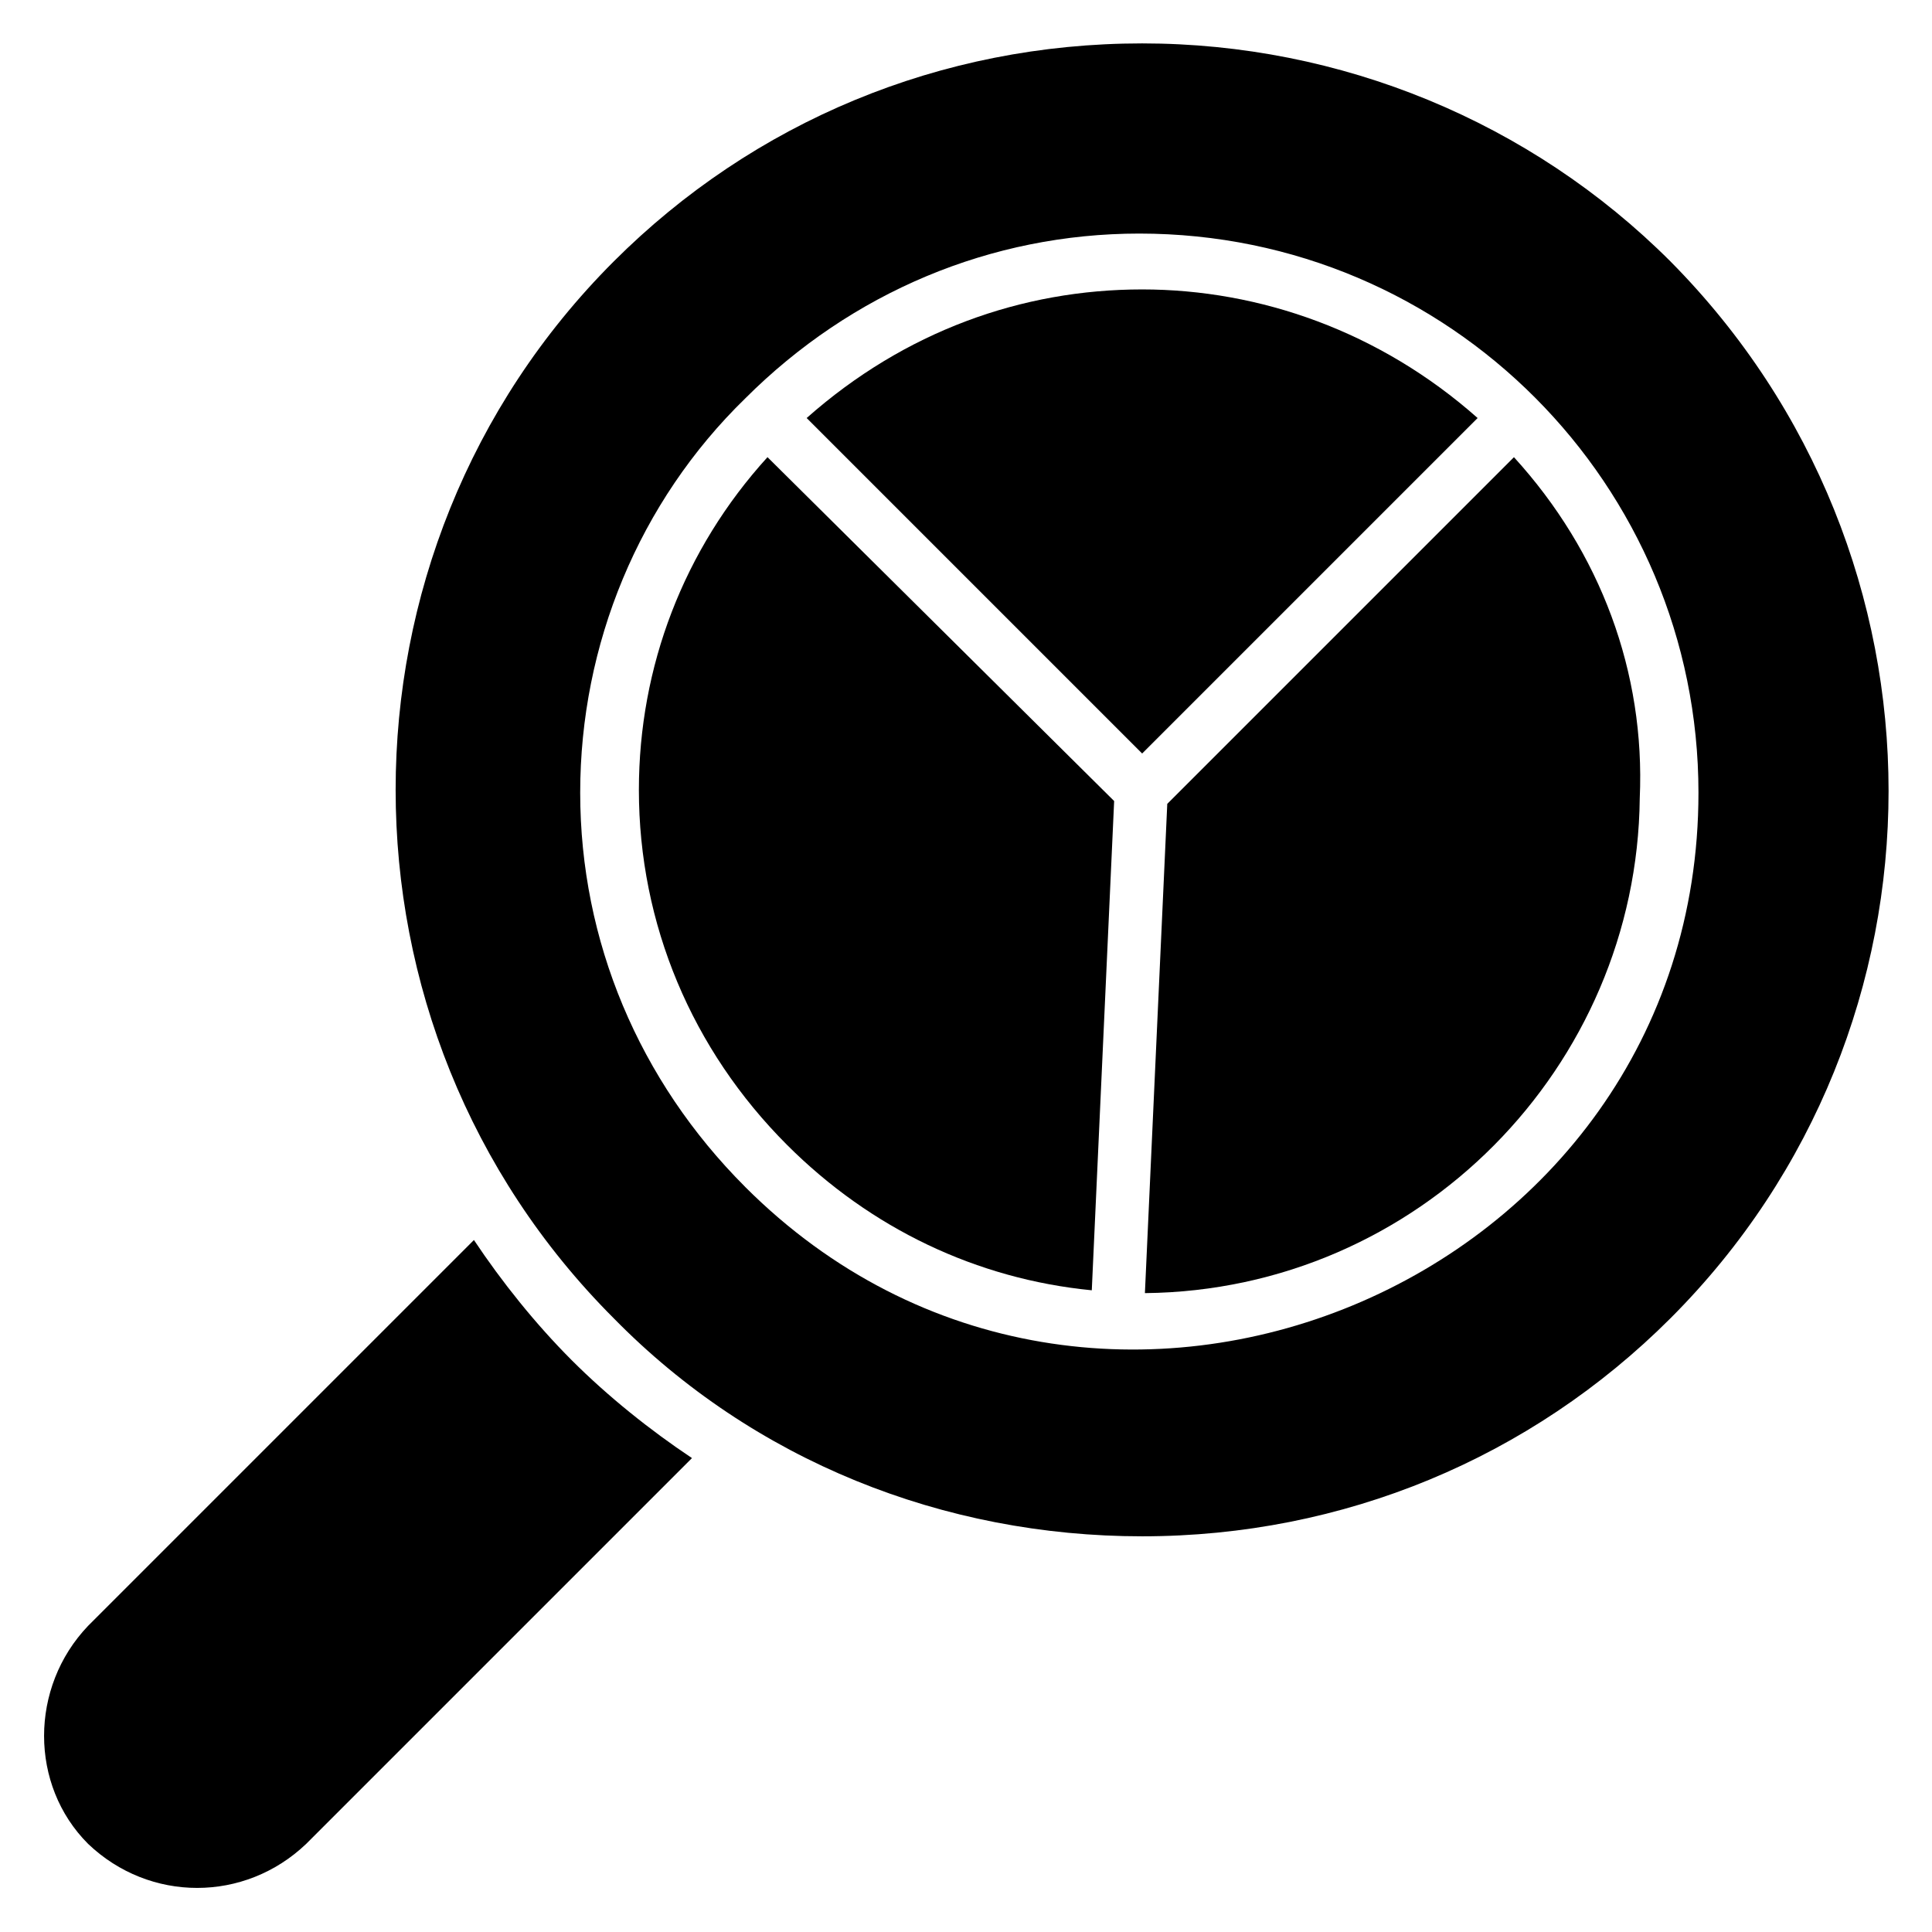<?xml version="1.0" encoding="UTF-8"?>
<!-- Uploaded to: ICON Repo, www.svgrepo.com, Generator: ICON Repo Mixer Tools -->
<svg fill="#000000" width="800px" height="800px" version="1.1" viewBox="144 144 512 512" xmlns="http://www.w3.org/2000/svg">
 <g>
  <path d="m269.6 472.61-102.25 102.25c-15.559 16.301-15.559 42.23 0 57.789 16.301 15.559 41.488 15.559 57.789 0l102.24-102.24c-11.113-7.41-22.227-16.301-31.859-25.93-9.625-9.637-18.52-20.75-25.926-31.863z"/>
  <path d="m313.31 353.32c0 35.562 14.078 68.902 39.266 94.094 22.227 22.227 50.383 35.562 80.758 38.527l5.926-129.66-91.867-91.129c-22.227 24.449-34.082 55.566-34.082 88.164z"/>
  <path d="m545.21 265.16-91.871 91.871-5.926 129.66c72.609-0.742 130.4-60.012 131.14-131.14 1.48-33.344-10.371-65.199-33.34-90.391z"/>
  <path d="m586.7 213.29c-37.043-37.043-87.426-57.789-140.03-57.789-53.344 0-102.98 20.746-140.03 57.789-77.055 77.055-77.055 203 0 280.06 37.043 37.785 87.426 57.789 140.03 57.789 53.344 0 102.98-20.746 140.03-57.789 77.055-77.055 77.055-202.27 0-280.06zm-245.23 245.24c-28.152-28.152-43.711-65.199-43.711-104.46s15.559-77.055 43.711-104.46c28.152-28.152 65.199-43.711 104.46-43.711 82.238 0 148.18 66.68 148.18 148.18 0 130.39-160.04 197.07-252.64 104.46z"/>
  <path d="m446.68 220.7c-31.859 0-62.977 11.113-88.906 34.082l88.906 88.906 88.906-88.906c-25.93-22.969-57.789-34.082-88.906-34.082z"/>
 </g>
</svg>